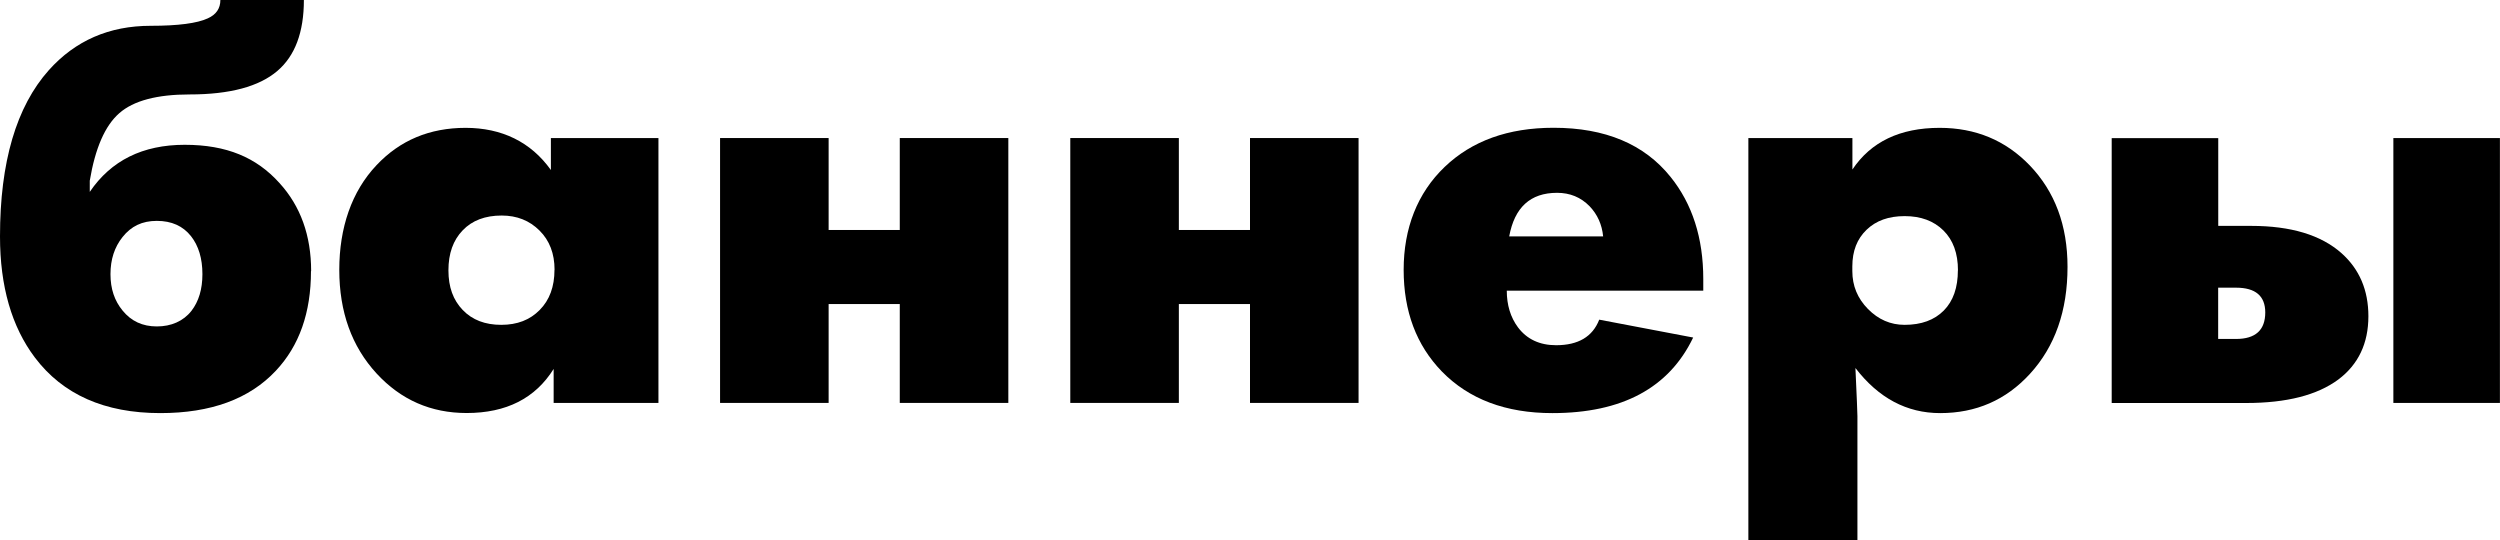 <svg xmlns="http://www.w3.org/2000/svg" id="a" viewBox="0 0 299.38 64.67"><path d="m37.24,32.47c0,4.97-1.4,8.94-4.21,11.93-3.17,3.38-7.78,5.07-13.83,5.07-6.67,0-11.67-2.22-15.02-6.65-2.79-3.7-4.18-8.54-4.18-14.51,0-8.9,1.95-15.54,5.85-19.91,3.17-3.54,7.23-5.31,12.2-5.31,3.28,0,5.56-.3,6.83-.89,1.01-.45,1.51-1.19,1.51-2.2h10c0,3.86-1.06,6.69-3.17,8.49-2.19,1.88-5.7,2.82-10.51,2.82-3.91,0-6.72.75-8.42,2.24-1.71,1.49-2.89,4.19-3.54,8.09v1.34c2.55-3.76,6.34-5.64,11.37-5.64s8.59,1.52,11.34,4.57c2.53,2.77,3.8,6.29,3.8,10.56Zm-13,.36c0-1.88-.46-3.39-1.36-4.54-.97-1.23-2.33-1.84-4.1-1.84s-3.07.64-4.1,1.93c-.97,1.21-1.45,2.69-1.45,4.45s.48,3.18,1.45,4.36c1.03,1.27,2.39,1.9,4.1,1.9s3.17-.62,4.15-1.87c.87-1.13,1.31-2.59,1.31-4.39Z"></path><path d="m78.85,48.25h-12.55v-4.07c-2.2,3.52-5.67,5.28-10.42,5.28-4.27,0-7.86-1.57-10.77-4.72-2.99-3.24-4.48-7.39-4.48-12.43s1.48-9.38,4.45-12.52c2.81-2.99,6.37-4.48,10.68-4.48s7.81,1.68,10.21,5.05v-3.83h12.88v31.72Zm-12.44-15.94c0-1.94-.6-3.51-1.8-4.7-1.2-1.2-2.71-1.8-4.53-1.8-1.98,0-3.54.59-4.67,1.77-1.14,1.18-1.71,2.77-1.71,4.79s.57,3.56,1.71,4.75,2.68,1.78,4.61,1.78,3.44-.59,4.61-1.78c1.18-1.19,1.77-2.79,1.77-4.81Z"></path><path d="m120.75,48.25h-13v-11.84h-8.52v11.84h-13v-31.72h13v11.01h8.52v-11.01h13v31.72Z"></path><path d="m162.69,48.25h-13v-11.84h-8.52v11.84h-13v-31.72h13v11.01h8.52v-11.01h13v31.72Z"></path><path d="m203.97,34.81h-23.53c0,1.72.45,3.19,1.34,4.39,1.07,1.42,2.59,2.14,4.57,2.14,2.65,0,4.37-1.02,5.16-3.06l11.25,2.14c-2.89,6.03-8.51,9.05-16.86,9.05-5.58,0-9.99-1.66-13.24-4.99-3.05-3.15-4.57-7.2-4.57-12.17s1.64-9.19,4.91-12.32c3.27-3.13,7.62-4.69,13.04-4.69,6.19,0,10.86,1.96,14.01,5.88,2.61,3.24,3.92,7.32,3.92,12.23v1.39Zm-11.99-6.5c-.14-1.42-.68-2.63-1.63-3.62-1.05-1.07-2.34-1.6-3.89-1.6-3.19,0-5.09,1.74-5.73,5.22h11.25Z"></path><path d="m247.59,31.96c0,5.26-1.5,9.54-4.51,12.82-2.87,3.13-6.45,4.69-10.74,4.69-4,0-7.38-1.8-10.15-5.4.16,3.48.24,5.4.24,5.76v14.84h-13.06V16.53h12.46v3.77c2.22-3.32,5.7-4.99,10.45-4.99,4.29,0,7.88,1.49,10.77,4.48,3.03,3.15,4.54,7.2,4.54,12.17Zm-13.12.42c0-2.04-.58-3.63-1.74-4.78-1.16-1.15-2.71-1.72-4.64-1.72s-3.42.54-4.56,1.63c-1.14,1.09-1.71,2.55-1.71,4.39v.56c0,1.76.62,3.27,1.87,4.54,1.25,1.27,2.71,1.9,4.39,1.9,2,0,3.56-.57,4.69-1.71,1.13-1.14,1.69-2.75,1.69-4.82Z"></path><path d="m283.62,37.87c0,3.24-1.2,5.77-3.59,7.57-2.53,1.88-6.21,2.82-11.04,2.82h-16.11v-31.72h12.76v10.51h3.95c4.75,0,8.35,1.09,10.8,3.26,2.16,1.92,3.23,4.44,3.23,7.57Zm-12.35-.45c0-1.98-1.17-2.97-3.5-2.97h-2.14v6.14h2.14c2.33,0,3.5-1.06,3.5-3.18Zm28.1,10.83h-12.76v-31.72h12.76v31.72Z"></path></svg>